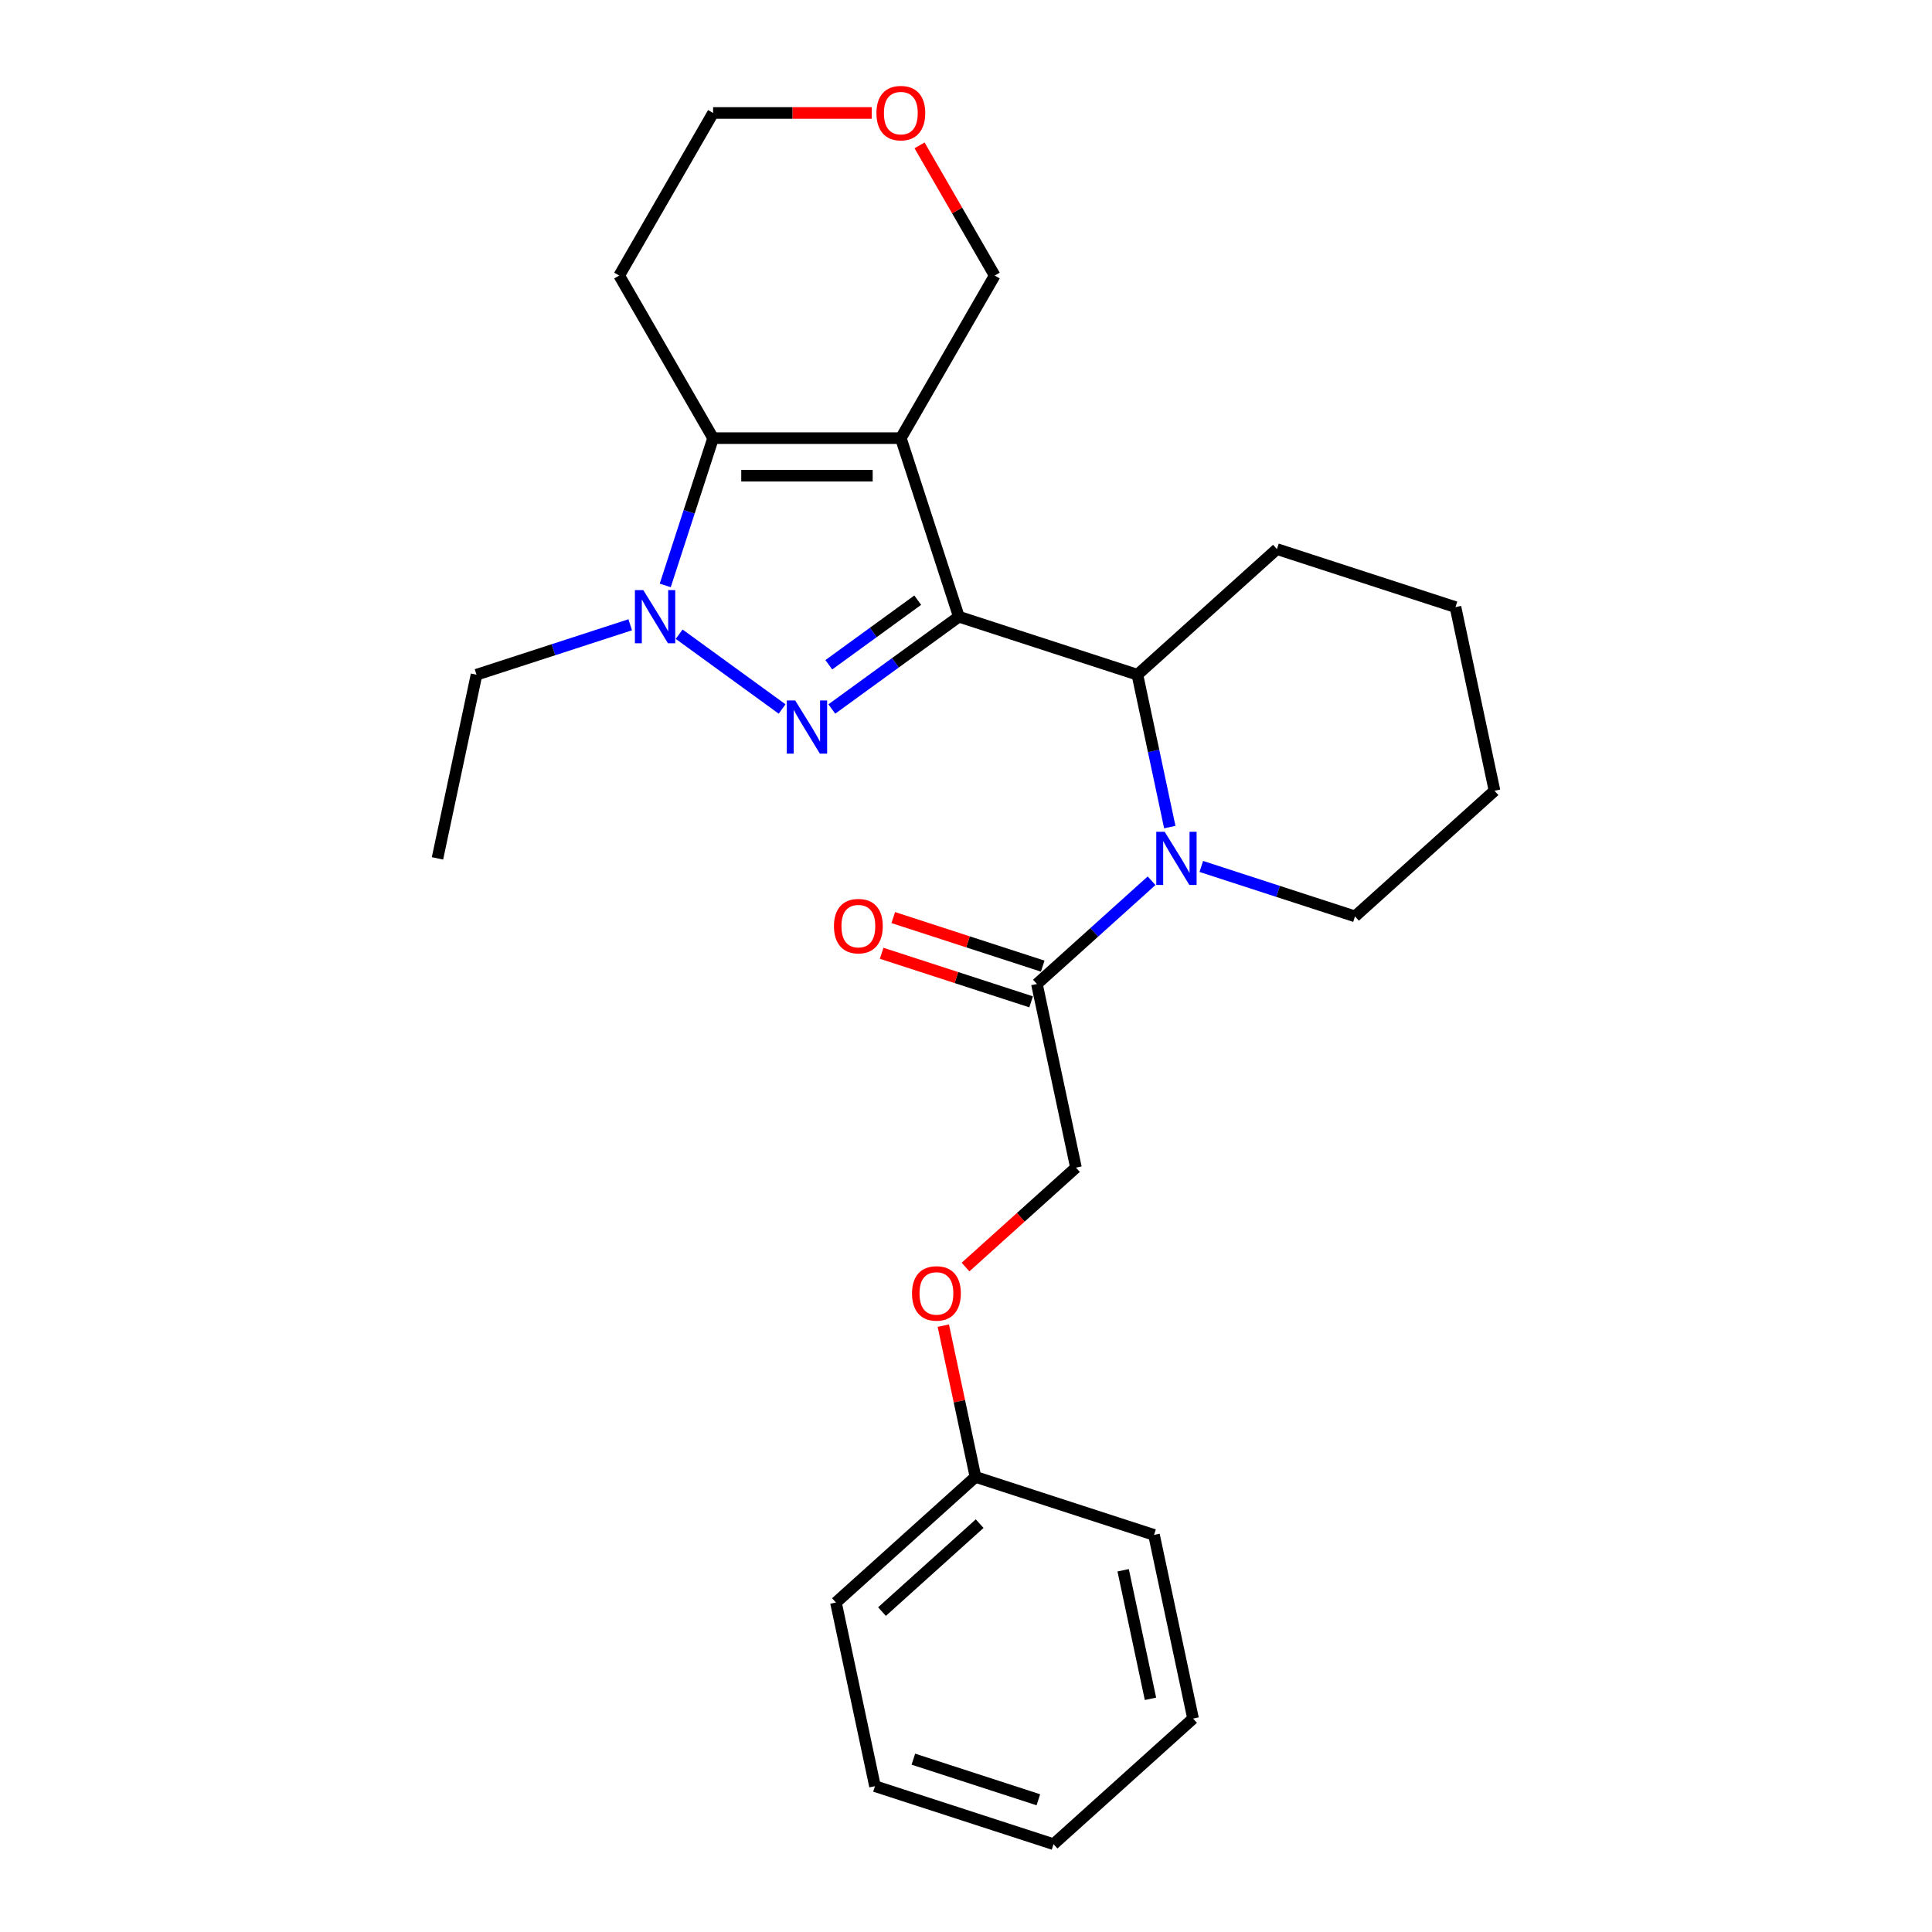 <?xml version='1.0' encoding='iso-8859-1'?>
<svg version='1.1' baseProfile='full'
              xmlns='http://www.w3.org/2000/svg'
                      xmlns:rdkit='http://www.rdkit.org/xml'
                      xmlns:xlink='http://www.w3.org/1999/xlink'
                  xml:space='preserve'
width='1000px' height='1000px' viewBox='0 0 1000 1000'>
<!-- END OF HEADER -->
<rect style='opacity:1.0;fill:#FFFFFF;stroke:none' width='1000' height='1000' x='0' y='0'> </rect>
<path class='bond-0' d='M 496.299,319.205 L 466.27,226.785' style='fill:none;fill-rule:evenodd;stroke:#000000;stroke-width:6px;stroke-linecap:butt;stroke-linejoin:miter;stroke-opacity:1' />
<path class='bond-1' d='M 496.299,319.205 L 463.424,343.09' style='fill:none;fill-rule:evenodd;stroke:#000000;stroke-width:6px;stroke-linecap:butt;stroke-linejoin:miter;stroke-opacity:1' />
<path class='bond-1' d='M 463.424,343.09 L 430.548,366.976' style='fill:none;fill-rule:evenodd;stroke:#0000FF;stroke-width:6px;stroke-linecap:butt;stroke-linejoin:miter;stroke-opacity:1' />
<path class='bond-1' d='M 475.013,310.647 L 452,327.367' style='fill:none;fill-rule:evenodd;stroke:#000000;stroke-width:6px;stroke-linecap:butt;stroke-linejoin:miter;stroke-opacity:1' />
<path class='bond-1' d='M 452,327.367 L 428.987,344.087' style='fill:none;fill-rule:evenodd;stroke:#0000FF;stroke-width:6px;stroke-linecap:butt;stroke-linejoin:miter;stroke-opacity:1' />
<path class='bond-5' d='M 496.299,319.205 L 588.719,349.234' style='fill:none;fill-rule:evenodd;stroke:#000000;stroke-width:6px;stroke-linecap:butt;stroke-linejoin:miter;stroke-opacity:1' />
<path class='bond-3' d='M 466.27,226.785 L 369.094,226.785' style='fill:none;fill-rule:evenodd;stroke:#000000;stroke-width:6px;stroke-linecap:butt;stroke-linejoin:miter;stroke-opacity:1' />
<path class='bond-3' d='M 451.694,246.22 L 383.67,246.22' style='fill:none;fill-rule:evenodd;stroke:#000000;stroke-width:6px;stroke-linecap:butt;stroke-linejoin:miter;stroke-opacity:1' />
<path class='bond-9' d='M 466.27,226.785 L 514.858,142.627' style='fill:none;fill-rule:evenodd;stroke:#000000;stroke-width:6px;stroke-linecap:butt;stroke-linejoin:miter;stroke-opacity:1' />
<path class='bond-2' d='M 404.816,366.976 L 351.533,328.264' style='fill:none;fill-rule:evenodd;stroke:#0000FF;stroke-width:6px;stroke-linecap:butt;stroke-linejoin:miter;stroke-opacity:1' />
<path class='bond-13' d='M 326.198,323.385 L 286.421,336.31' style='fill:none;fill-rule:evenodd;stroke:#0000FF;stroke-width:6px;stroke-linecap:butt;stroke-linejoin:miter;stroke-opacity:1' />
<path class='bond-13' d='M 286.421,336.31 L 246.644,349.234' style='fill:none;fill-rule:evenodd;stroke:#000000;stroke-width:6px;stroke-linecap:butt;stroke-linejoin:miter;stroke-opacity:1' />
<path class='bond-26' d='M 344.325,303.015 L 356.709,264.9' style='fill:none;fill-rule:evenodd;stroke:#0000FF;stroke-width:6px;stroke-linecap:butt;stroke-linejoin:miter;stroke-opacity:1' />
<path class='bond-26' d='M 356.709,264.9 L 369.094,226.785' style='fill:none;fill-rule:evenodd;stroke:#000000;stroke-width:6px;stroke-linecap:butt;stroke-linejoin:miter;stroke-opacity:1' />
<path class='bond-10' d='M 369.094,226.785 L 320.505,142.627' style='fill:none;fill-rule:evenodd;stroke:#000000;stroke-width:6px;stroke-linecap:butt;stroke-linejoin:miter;stroke-opacity:1' />
<path class='bond-4' d='M 605.482,428.097 L 597.101,388.666' style='fill:none;fill-rule:evenodd;stroke:#0000FF;stroke-width:6px;stroke-linecap:butt;stroke-linejoin:miter;stroke-opacity:1' />
<path class='bond-4' d='M 597.101,388.666 L 588.719,349.234' style='fill:none;fill-rule:evenodd;stroke:#000000;stroke-width:6px;stroke-linecap:butt;stroke-linejoin:miter;stroke-opacity:1' />
<path class='bond-6' d='M 596.057,455.871 L 566.382,482.591' style='fill:none;fill-rule:evenodd;stroke:#0000FF;stroke-width:6px;stroke-linecap:butt;stroke-linejoin:miter;stroke-opacity:1' />
<path class='bond-6' d='M 566.382,482.591 L 536.707,509.31' style='fill:none;fill-rule:evenodd;stroke:#000000;stroke-width:6px;stroke-linecap:butt;stroke-linejoin:miter;stroke-opacity:1' />
<path class='bond-14' d='M 621.79,448.467 L 661.567,461.392' style='fill:none;fill-rule:evenodd;stroke:#0000FF;stroke-width:6px;stroke-linecap:butt;stroke-linejoin:miter;stroke-opacity:1' />
<path class='bond-14' d='M 661.567,461.392 L 701.344,474.316' style='fill:none;fill-rule:evenodd;stroke:#000000;stroke-width:6px;stroke-linecap:butt;stroke-linejoin:miter;stroke-opacity:1' />
<path class='bond-16' d='M 588.719,349.234 L 660.936,284.21' style='fill:none;fill-rule:evenodd;stroke:#000000;stroke-width:6px;stroke-linecap:butt;stroke-linejoin:miter;stroke-opacity:1' />
<path class='bond-7' d='M 536.707,509.31 L 556.911,604.363' style='fill:none;fill-rule:evenodd;stroke:#000000;stroke-width:6px;stroke-linecap:butt;stroke-linejoin:miter;stroke-opacity:1' />
<path class='bond-8' d='M 539.71,500.068 L 501.031,487.501' style='fill:none;fill-rule:evenodd;stroke:#000000;stroke-width:6px;stroke-linecap:butt;stroke-linejoin:miter;stroke-opacity:1' />
<path class='bond-8' d='M 501.031,487.501 L 462.352,474.933' style='fill:none;fill-rule:evenodd;stroke:#FF0000;stroke-width:6px;stroke-linecap:butt;stroke-linejoin:miter;stroke-opacity:1' />
<path class='bond-8' d='M 533.704,518.552 L 495.026,505.985' style='fill:none;fill-rule:evenodd;stroke:#000000;stroke-width:6px;stroke-linecap:butt;stroke-linejoin:miter;stroke-opacity:1' />
<path class='bond-8' d='M 495.026,505.985 L 456.347,493.417' style='fill:none;fill-rule:evenodd;stroke:#FF0000;stroke-width:6px;stroke-linecap:butt;stroke-linejoin:miter;stroke-opacity:1' />
<path class='bond-12' d='M 556.911,604.363 L 528.335,630.094' style='fill:none;fill-rule:evenodd;stroke:#000000;stroke-width:6px;stroke-linecap:butt;stroke-linejoin:miter;stroke-opacity:1' />
<path class='bond-12' d='M 528.335,630.094 L 499.758,655.825' style='fill:none;fill-rule:evenodd;stroke:#FF0000;stroke-width:6px;stroke-linecap:butt;stroke-linejoin:miter;stroke-opacity:1' />
<path class='bond-11' d='M 514.858,142.627 L 495.406,108.935' style='fill:none;fill-rule:evenodd;stroke:#000000;stroke-width:6px;stroke-linecap:butt;stroke-linejoin:miter;stroke-opacity:1' />
<path class='bond-11' d='M 495.406,108.935 L 475.954,75.243' style='fill:none;fill-rule:evenodd;stroke:#FF0000;stroke-width:6px;stroke-linecap:butt;stroke-linejoin:miter;stroke-opacity:1' />
<path class='bond-28' d='M 320.505,142.627 L 369.094,58.47' style='fill:none;fill-rule:evenodd;stroke:#000000;stroke-width:6px;stroke-linecap:butt;stroke-linejoin:miter;stroke-opacity:1' />
<path class='bond-17' d='M 451.208,58.47 L 410.151,58.47' style='fill:none;fill-rule:evenodd;stroke:#FF0000;stroke-width:6px;stroke-linecap:butt;stroke-linejoin:miter;stroke-opacity:1' />
<path class='bond-17' d='M 410.151,58.47 L 369.094,58.47' style='fill:none;fill-rule:evenodd;stroke:#000000;stroke-width:6px;stroke-linecap:butt;stroke-linejoin:miter;stroke-opacity:1' />
<path class='bond-15' d='M 488.26,686.16 L 496.58,725.3' style='fill:none;fill-rule:evenodd;stroke:#FF0000;stroke-width:6px;stroke-linecap:butt;stroke-linejoin:miter;stroke-opacity:1' />
<path class='bond-15' d='M 496.58,725.3 L 504.899,764.44' style='fill:none;fill-rule:evenodd;stroke:#000000;stroke-width:6px;stroke-linecap:butt;stroke-linejoin:miter;stroke-opacity:1' />
<path class='bond-20' d='M 246.644,349.234 L 226.44,444.287' style='fill:none;fill-rule:evenodd;stroke:#000000;stroke-width:6px;stroke-linecap:butt;stroke-linejoin:miter;stroke-opacity:1' />
<path class='bond-27' d='M 701.344,474.316 L 773.56,409.292' style='fill:none;fill-rule:evenodd;stroke:#000000;stroke-width:6px;stroke-linecap:butt;stroke-linejoin:miter;stroke-opacity:1' />
<path class='bond-18' d='M 504.899,764.44 L 432.683,829.463' style='fill:none;fill-rule:evenodd;stroke:#000000;stroke-width:6px;stroke-linecap:butt;stroke-linejoin:miter;stroke-opacity:1' />
<path class='bond-18' d='M 507.072,788.637 L 456.52,834.153' style='fill:none;fill-rule:evenodd;stroke:#000000;stroke-width:6px;stroke-linecap:butt;stroke-linejoin:miter;stroke-opacity:1' />
<path class='bond-19' d='M 504.899,764.44 L 597.32,794.469' style='fill:none;fill-rule:evenodd;stroke:#000000;stroke-width:6px;stroke-linecap:butt;stroke-linejoin:miter;stroke-opacity:1' />
<path class='bond-22' d='M 660.936,284.21 L 753.356,314.239' style='fill:none;fill-rule:evenodd;stroke:#000000;stroke-width:6px;stroke-linecap:butt;stroke-linejoin:miter;stroke-opacity:1' />
<path class='bond-24' d='M 432.683,829.463 L 452.887,924.516' style='fill:none;fill-rule:evenodd;stroke:#000000;stroke-width:6px;stroke-linecap:butt;stroke-linejoin:miter;stroke-opacity:1' />
<path class='bond-23' d='M 597.32,794.469 L 617.524,889.522' style='fill:none;fill-rule:evenodd;stroke:#000000;stroke-width:6px;stroke-linecap:butt;stroke-linejoin:miter;stroke-opacity:1' />
<path class='bond-23' d='M 581.34,812.768 L 595.483,879.305' style='fill:none;fill-rule:evenodd;stroke:#000000;stroke-width:6px;stroke-linecap:butt;stroke-linejoin:miter;stroke-opacity:1' />
<path class='bond-21' d='M 773.56,409.292 L 753.356,314.239' style='fill:none;fill-rule:evenodd;stroke:#000000;stroke-width:6px;stroke-linecap:butt;stroke-linejoin:miter;stroke-opacity:1' />
<path class='bond-25' d='M 617.524,889.522 L 545.308,954.545' style='fill:none;fill-rule:evenodd;stroke:#000000;stroke-width:6px;stroke-linecap:butt;stroke-linejoin:miter;stroke-opacity:1' />
<path class='bond-29' d='M 452.887,924.516 L 545.308,954.545' style='fill:none;fill-rule:evenodd;stroke:#000000;stroke-width:6px;stroke-linecap:butt;stroke-linejoin:miter;stroke-opacity:1' />
<path class='bond-29' d='M 472.756,910.537 L 537.45,931.557' style='fill:none;fill-rule:evenodd;stroke:#000000;stroke-width:6px;stroke-linecap:butt;stroke-linejoin:miter;stroke-opacity:1' />
<path  class='atom-2' d='M 411.599 362.563
L 420.617 377.14
Q 421.511 378.578, 422.949 381.182
Q 424.387 383.787, 424.465 383.942
L 424.465 362.563
L 428.119 362.563
L 428.119 390.084
L 424.348 390.084
L 414.669 374.147
Q 413.542 372.281, 412.337 370.143
Q 411.171 368.005, 410.821 367.344
L 410.821 390.084
L 407.245 390.084
L 407.245 362.563
L 411.599 362.563
' fill='#0000FF'/>
<path  class='atom-3' d='M 332.981 305.445
L 341.999 320.021
Q 342.893 321.459, 344.331 324.064
Q 345.77 326.668, 345.847 326.823
L 345.847 305.445
L 349.501 305.445
L 349.501 332.965
L 345.731 332.965
L 336.052 317.028
Q 334.925 315.162, 333.72 313.024
Q 332.554 310.886, 332.204 310.226
L 332.204 332.965
L 328.628 332.965
L 328.628 305.445
L 332.981 305.445
' fill='#0000FF'/>
<path  class='atom-5' d='M 602.84 430.527
L 611.858 445.103
Q 612.752 446.541, 614.19 449.146
Q 615.629 451.75, 615.706 451.905
L 615.706 430.527
L 619.36 430.527
L 619.36 458.047
L 615.59 458.047
L 605.911 442.11
Q 604.784 440.244, 603.579 438.106
Q 602.413 435.968, 602.063 435.308
L 602.063 458.047
L 598.487 458.047
L 598.487 430.527
L 602.84 430.527
' fill='#0000FF'/>
<path  class='atom-9' d='M 431.654 479.359
Q 431.654 472.751, 434.919 469.058
Q 438.184 465.366, 444.287 465.366
Q 450.39 465.366, 453.655 469.058
Q 456.92 472.751, 456.92 479.359
Q 456.92 486.045, 453.616 489.854
Q 450.312 493.624, 444.287 493.624
Q 438.223 493.624, 434.919 489.854
Q 431.654 486.084, 431.654 479.359
M 444.287 490.515
Q 448.485 490.515, 450.74 487.716
Q 453.033 484.879, 453.033 479.359
Q 453.033 473.956, 450.74 471.235
Q 448.485 468.475, 444.287 468.475
Q 440.089 468.475, 437.796 471.196
Q 435.541 473.917, 435.541 479.359
Q 435.541 484.917, 437.796 487.716
Q 440.089 490.515, 444.287 490.515
' fill='#FF0000'/>
<path  class='atom-12' d='M 453.637 58.548
Q 453.637 51.94, 456.902 48.247
Q 460.167 44.554, 466.27 44.554
Q 472.373 44.554, 475.638 48.247
Q 478.903 51.94, 478.903 58.548
Q 478.903 65.234, 475.599 69.043
Q 472.295 72.813, 466.27 72.813
Q 460.206 72.813, 456.902 69.043
Q 453.637 65.272, 453.637 58.548
M 466.27 69.704
Q 470.468 69.704, 472.723 66.905
Q 475.016 64.067, 475.016 58.548
Q 475.016 53.145, 472.723 50.424
Q 470.468 47.664, 466.27 47.664
Q 462.072 47.664, 459.779 50.385
Q 457.524 53.106, 457.524 58.548
Q 457.524 64.106, 459.779 66.905
Q 462.072 69.704, 466.27 69.704
' fill='#FF0000'/>
<path  class='atom-13' d='M 472.062 669.465
Q 472.062 662.857, 475.328 659.164
Q 478.593 655.471, 484.695 655.471
Q 490.798 655.471, 494.063 659.164
Q 497.328 662.857, 497.328 669.465
Q 497.328 676.15, 494.024 679.96
Q 490.72 683.73, 484.695 683.73
Q 478.632 683.73, 475.328 679.96
Q 472.062 676.189, 472.062 669.465
M 484.695 680.621
Q 488.893 680.621, 491.148 677.822
Q 493.441 674.984, 493.441 669.465
Q 493.441 664.062, 491.148 661.341
Q 488.893 658.581, 484.695 658.581
Q 480.497 658.581, 478.204 661.302
Q 475.949 664.023, 475.949 669.465
Q 475.949 675.023, 478.204 677.822
Q 480.497 680.621, 484.695 680.621
' fill='#FF0000'/>
</svg>
